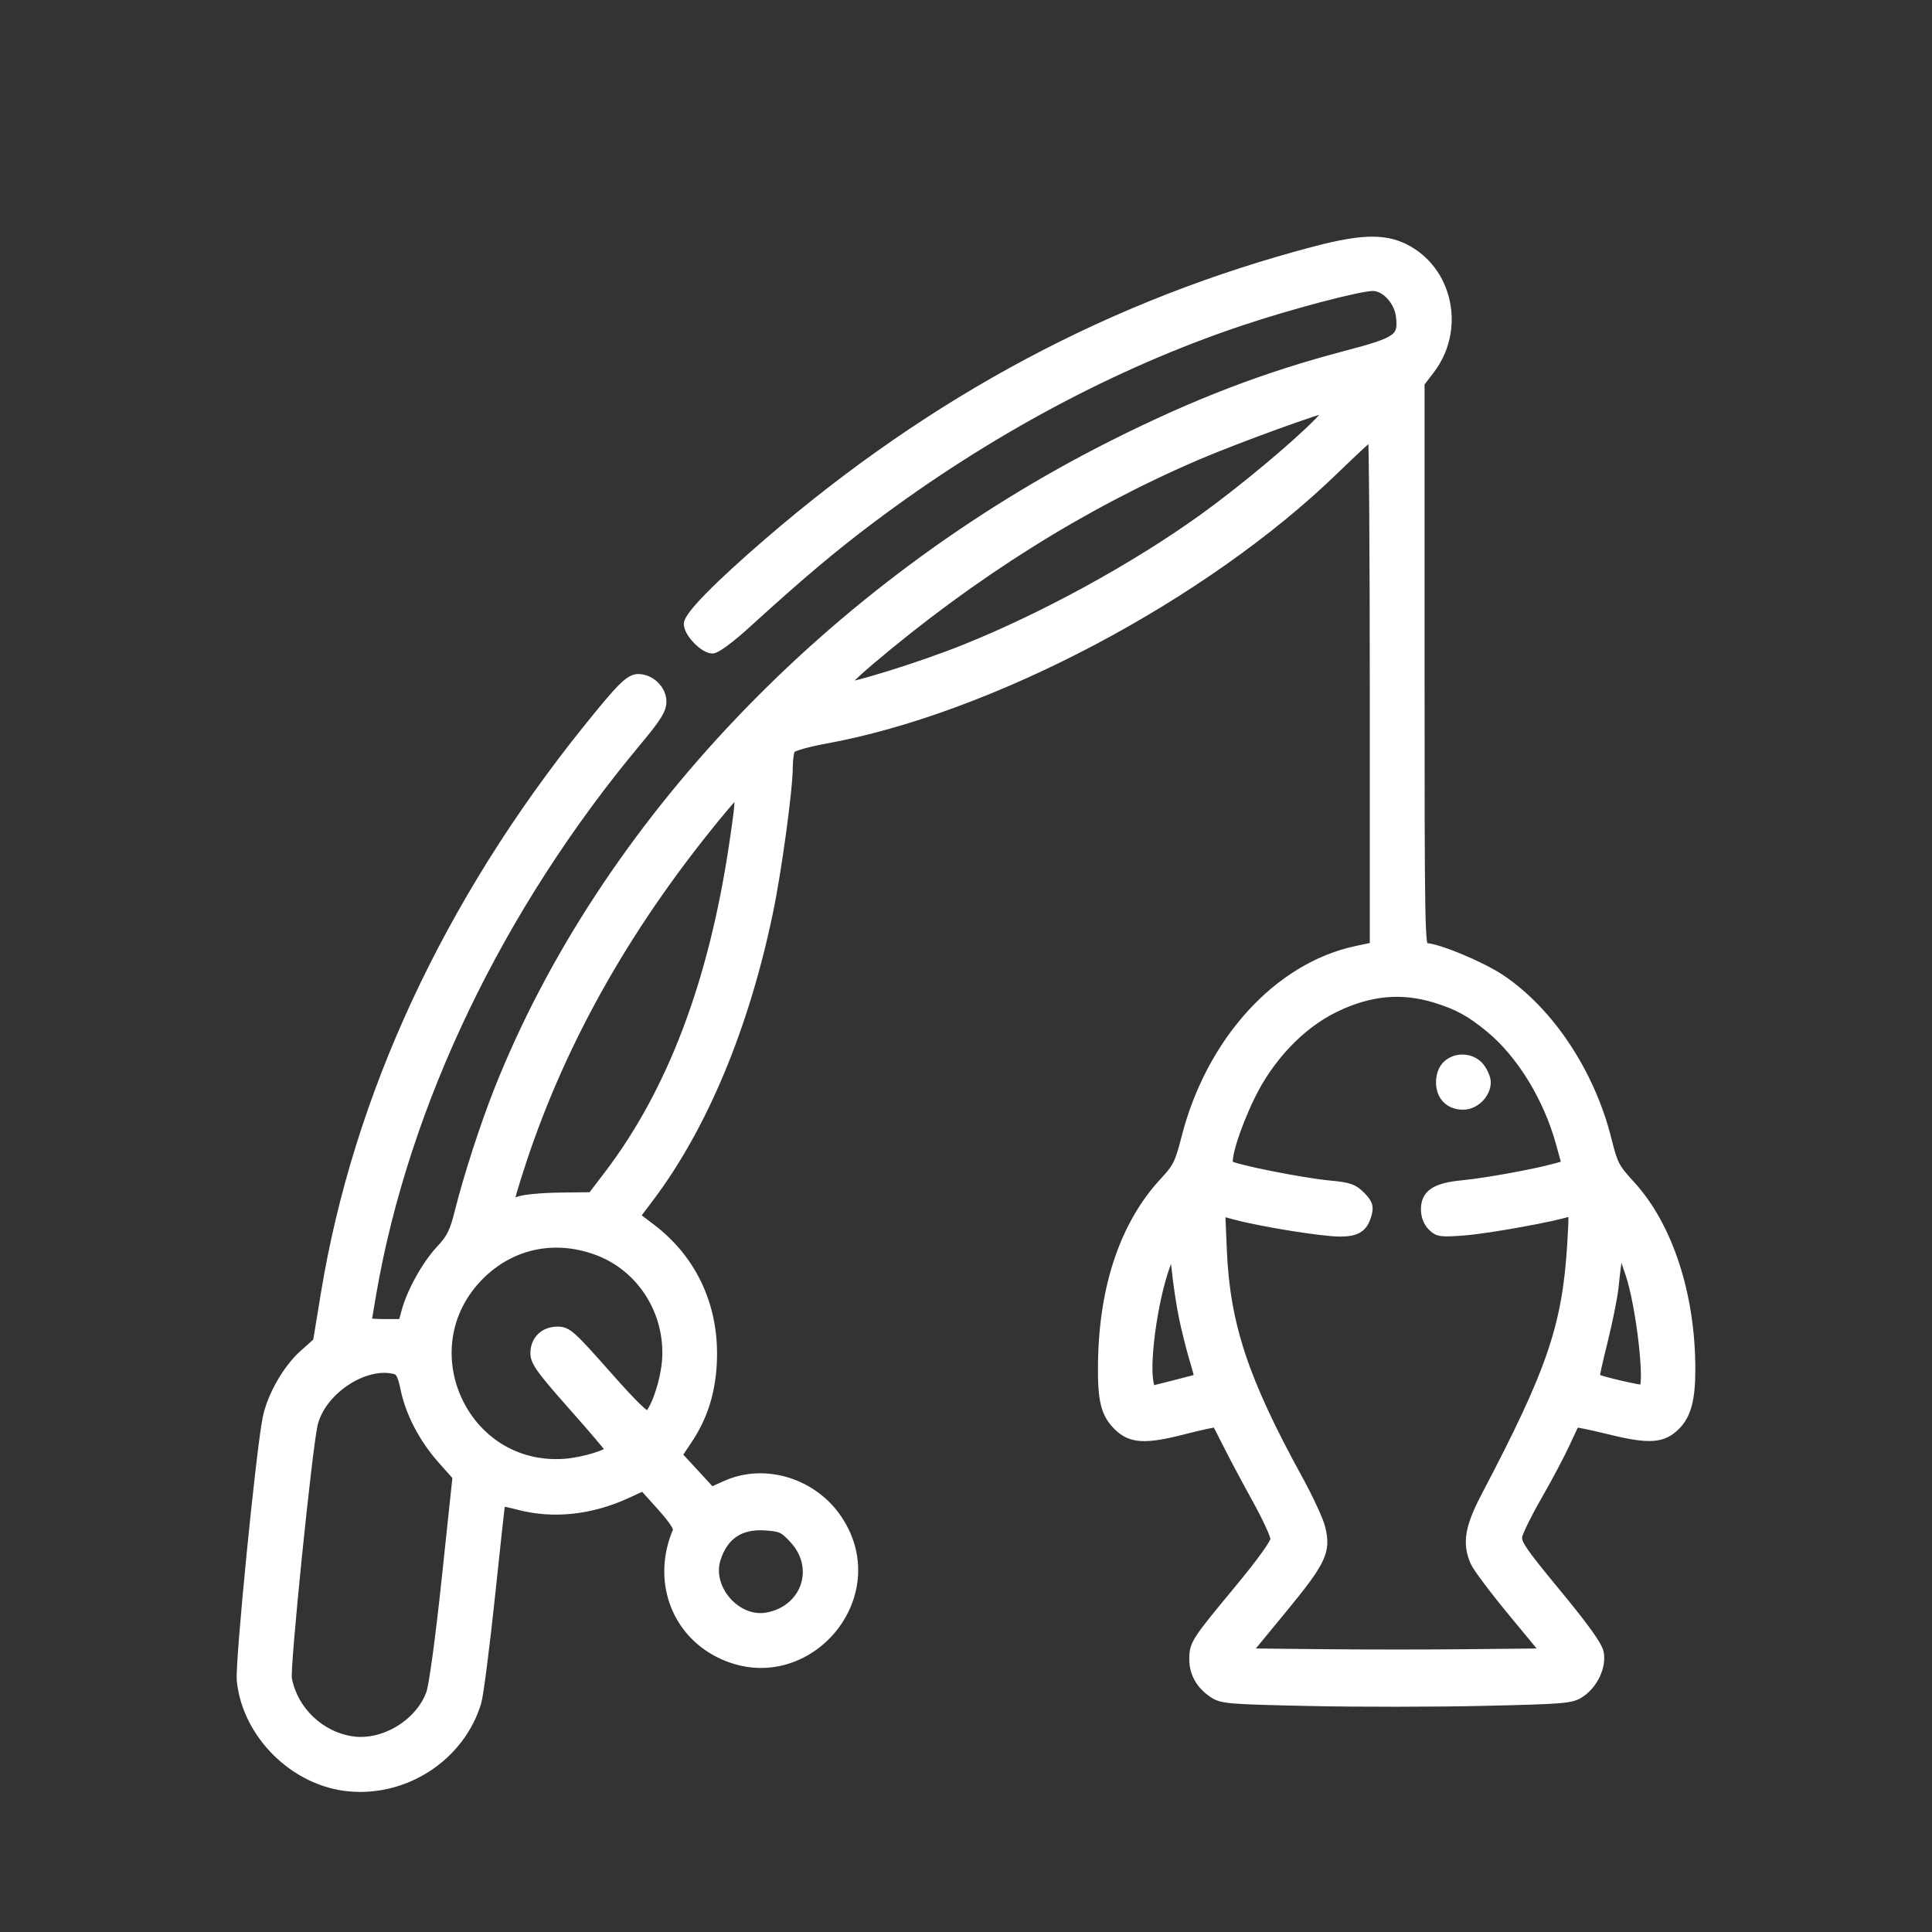<?xml version="1.0" encoding="UTF-8"?> <svg xmlns="http://www.w3.org/2000/svg" width="40" height="40" viewBox="0 0 40 40" fill="none"><rect x="0" y="0" width="40" height="40" fill="#333333" stroke="none"/> <path fill-rule="evenodd" clip-rule="evenodd" d="M29.831 22.406C29.831 22.27 29.878 22.139 29.955 22.062C30.141 21.875 30.474 21.895 30.636 22.101C30.707 22.192 30.765 22.329 30.765 22.406C30.765 22.646 30.535 22.875 30.293 22.875C30.011 22.875 29.831 22.691 29.831 22.406Z" fill="white"></path> <path fill-rule="evenodd" clip-rule="evenodd" d="M27.245 5.195C23.069 6.289 19.341 8.276 15.909 11.235C14.872 12.129 14.258 12.755 14.258 12.918C14.258 13.099 14.577 13.43 14.752 13.43C14.827 13.43 15.119 13.213 15.448 12.914C16.545 11.914 17.224 11.342 18.026 10.739C20.427 8.934 23.048 7.531 25.657 6.654C26.701 6.303 28.14 5.924 28.425 5.924C28.687 5.924 28.966 6.227 29.002 6.552C29.053 7.005 28.955 7.075 27.868 7.361C26.191 7.802 24.752 8.355 23.041 9.215C17.22 12.141 12.506 17.093 10.332 22.565C10.043 23.294 9.7 24.351 9.521 25.063C9.409 25.513 9.348 25.638 9.118 25.884C8.83 26.193 8.519 26.753 8.41 27.161L8.343 27.41H7.968C7.761 27.41 7.592 27.396 7.592 27.378C7.593 27.361 7.636 27.094 7.69 26.784C8.369 22.846 10.327 18.769 13.183 15.348C13.601 14.846 13.697 14.693 13.697 14.523C13.697 14.281 13.464 14.055 13.214 14.055C13.04 14.055 12.864 14.229 12.172 15.09C9.279 18.687 7.414 22.703 6.743 26.784L6.579 27.785L6.287 28.046C5.953 28.344 5.631 28.908 5.539 29.355C5.399 30.034 4.966 34.42 5.002 34.789C5.113 35.905 6.103 36.884 7.228 36.989C8.404 37.1 9.533 36.351 9.866 35.239C9.91 35.09 10.038 34.099 10.15 33.035C10.261 31.971 10.358 31.093 10.365 31.083C10.372 31.074 10.542 31.109 10.742 31.161C11.455 31.348 12.231 31.265 12.974 30.924L13.32 30.764L13.696 31.182C13.944 31.458 14.058 31.632 14.031 31.694C13.6 32.691 13.974 33.77 14.91 34.23C16.644 35.081 18.41 33.08 17.345 31.47C16.838 30.703 15.836 30.392 15.032 30.753L14.725 30.891L14.372 30.508L14.02 30.126L14.227 29.817C14.543 29.346 14.703 28.857 14.739 28.254C14.808 27.108 14.357 26.1 13.477 25.433L13.147 25.182L13.442 24.79C14.551 23.319 15.412 21.254 15.905 18.881C16.083 18.028 16.313 16.342 16.314 15.882C16.315 15.72 16.339 15.55 16.368 15.503C16.398 15.456 16.707 15.367 17.068 15.301C20.497 14.682 24.926 12.341 27.625 9.723C28.041 9.319 28.4 8.989 28.421 8.989C28.442 8.989 28.46 11.377 28.46 14.297V19.605L28.079 19.686C26.464 20.03 25.068 21.566 24.56 23.557C24.427 24.081 24.377 24.181 24.113 24.464C23.294 25.343 22.855 26.631 22.833 28.218C22.822 28.998 22.89 29.271 23.16 29.531C23.424 29.785 23.716 29.8 24.499 29.599C24.865 29.505 25.174 29.439 25.186 29.451C25.197 29.464 25.305 29.671 25.425 29.912C25.545 30.152 25.815 30.659 26.024 31.036C26.233 31.414 26.404 31.786 26.404 31.863C26.404 31.952 26.117 32.351 25.633 32.934C24.754 33.995 24.723 34.043 24.723 34.355C24.723 34.638 24.86 34.881 25.118 35.052C25.302 35.175 25.428 35.185 27.122 35.221C28.115 35.243 29.737 35.241 30.725 35.218C32.407 35.179 32.533 35.169 32.717 35.045C32.985 34.867 33.156 34.503 33.105 34.225C33.076 34.073 32.817 33.711 32.225 32.993C31.502 32.117 31.39 31.952 31.417 31.803C31.433 31.708 31.62 31.329 31.832 30.962C32.043 30.594 32.3 30.109 32.404 29.883C32.507 29.658 32.599 29.464 32.609 29.451C32.619 29.439 32.945 29.506 33.333 29.601C34.146 29.801 34.423 29.782 34.693 29.511C34.915 29.288 35 28.967 35 28.348C35 26.808 34.534 25.384 33.752 24.534C33.433 24.189 33.393 24.11 33.266 23.599C32.926 22.228 32.079 20.948 31.063 20.27C30.657 19.999 29.755 19.625 29.503 19.623C29.4 19.622 29.394 19.302 29.394 13.774V7.926L29.61 7.643C30.213 6.849 30.004 5.688 29.17 5.197C28.724 4.935 28.241 4.934 27.245 5.195ZM24.912 10.739C25.707 10.168 26.834 9.229 27.305 8.744C27.475 8.569 27.573 8.427 27.523 8.429C27.363 8.435 25.591 9.079 24.785 9.424C22.411 10.441 20.133 11.871 17.988 13.691C17.651 13.977 17.41 14.22 17.454 14.229C17.602 14.262 19.077 13.803 19.957 13.45C21.61 12.788 23.492 11.759 24.912 10.739ZM12.591 24.345C13.904 22.627 14.764 20.369 15.192 17.513C15.373 16.311 15.361 16.259 15.001 16.688C13.048 19.016 11.644 21.474 10.794 24.054C10.642 24.516 10.528 24.905 10.541 24.919C10.554 24.932 10.646 24.91 10.745 24.871C10.844 24.831 11.225 24.796 11.591 24.791L12.257 24.783L12.591 24.345ZM30.84 21.273C30.447 20.951 30.185 20.808 29.737 20.668C29.018 20.444 28.344 20.508 27.61 20.872C26.909 21.219 26.265 21.901 25.876 22.71C25.564 23.359 25.356 24.037 25.444 24.124C25.521 24.202 26.946 24.487 27.525 24.541C27.925 24.578 28.018 24.61 28.17 24.763C28.313 24.907 28.34 24.976 28.306 25.113C28.232 25.41 28.099 25.502 27.74 25.502C27.387 25.502 26.159 25.306 25.607 25.161L25.266 25.071L25.301 25.896C25.368 27.433 25.749 28.582 26.875 30.631C27.092 31.027 27.302 31.48 27.34 31.638C27.458 32.118 27.363 32.319 26.534 33.325L25.791 34.228L27.343 34.244C28.197 34.254 29.6 34.254 30.461 34.244L32.025 34.228L31.327 33.383C30.943 32.919 30.589 32.448 30.541 32.337C30.371 31.947 30.426 31.626 30.775 30.961C32.131 28.38 32.446 27.454 32.549 25.742C32.589 25.085 32.585 25.046 32.479 25.086C32.224 25.184 30.82 25.439 30.322 25.478C29.827 25.516 29.775 25.509 29.652 25.385C29.568 25.301 29.519 25.173 29.519 25.037C29.519 24.724 29.721 24.59 30.28 24.536C30.754 24.49 31.738 24.313 32.18 24.193L32.438 24.123L32.314 23.671C32.053 22.719 31.491 21.805 30.84 21.273ZM13.808 28.151C13.873 27.154 13.284 26.227 12.367 25.888C11.483 25.56 10.577 25.753 9.926 26.406C8.431 27.908 9.593 30.462 11.699 30.302C12.085 30.273 12.64 30.102 12.636 30.014C12.635 29.992 12.285 29.58 11.858 29.099C11.204 28.36 11.082 28.191 11.081 28.02C11.08 27.75 11.268 27.566 11.544 27.566C11.742 27.566 11.821 27.637 12.556 28.468C13.111 29.096 13.375 29.352 13.425 29.311C13.582 29.179 13.779 28.583 13.808 28.151ZM24.721 28.126C24.655 27.904 24.556 27.509 24.503 27.248C24.45 26.987 24.385 26.55 24.358 26.278L24.308 25.783L24.182 26.065C23.911 26.667 23.682 28.149 23.785 28.637L23.819 28.801L24.318 28.675C24.592 28.606 24.822 28.544 24.829 28.539C24.837 28.534 24.788 28.348 24.721 28.126ZM34.031 28.769C34.16 28.64 33.973 27.027 33.751 26.367C33.519 25.672 33.515 25.675 33.409 26.659C33.387 26.866 33.285 27.368 33.184 27.775C33.081 28.183 33.007 28.523 33.018 28.532C33.083 28.584 34.001 28.799 34.031 28.769ZM8.391 28.75C8.334 28.473 8.287 28.38 8.188 28.353C7.549 28.181 6.639 28.786 6.477 29.492C6.36 30.001 5.901 34.529 5.943 34.756C6.067 35.423 6.628 35.957 7.302 36.05C7.952 36.139 8.693 35.69 8.921 35.068C8.981 34.903 9.113 33.933 9.246 32.679L9.47 30.567L9.151 30.208C8.771 29.78 8.493 29.247 8.391 28.75ZM15.89 33.484C16.694 33.332 16.991 32.455 16.439 31.861C16.227 31.632 16.174 31.608 15.839 31.586C15.318 31.552 14.979 31.781 14.822 32.27C14.623 32.893 15.25 33.606 15.89 33.484Z" fill="white"></path> <path fill-rule="evenodd" clip-rule="evenodd" d="M29.831 22.406C29.831 22.27 29.878 22.139 29.955 22.062C30.141 21.875 30.474 21.895 30.636 22.101C30.707 22.192 30.765 22.329 30.765 22.406C30.765 22.646 30.535 22.875 30.293 22.875C30.011 22.875 29.831 22.691 29.831 22.406Z" stroke="white" stroke-width="0.2"></path> <path fill-rule="evenodd" clip-rule="evenodd" d="M27.245 5.195C23.069 6.289 19.341 8.276 15.909 11.235C14.872 12.129 14.258 12.755 14.258 12.918C14.258 13.099 14.577 13.43 14.752 13.43C14.827 13.43 15.119 13.213 15.448 12.914C16.545 11.914 17.224 11.342 18.026 10.739C20.427 8.934 23.048 7.531 25.657 6.654C26.701 6.303 28.14 5.924 28.425 5.924C28.687 5.924 28.966 6.227 29.002 6.552C29.053 7.005 28.955 7.075 27.868 7.361C26.191 7.802 24.752 8.355 23.041 9.215C17.22 12.141 12.506 17.093 10.332 22.565C10.043 23.294 9.7 24.351 9.521 25.063C9.409 25.513 9.348 25.638 9.118 25.884C8.83 26.193 8.519 26.753 8.41 27.161L8.343 27.41H7.968C7.761 27.41 7.592 27.396 7.592 27.378C7.593 27.361 7.636 27.094 7.69 26.784C8.369 22.846 10.327 18.769 13.183 15.348C13.601 14.846 13.697 14.693 13.697 14.523C13.697 14.281 13.464 14.055 13.214 14.055C13.04 14.055 12.864 14.229 12.172 15.09C9.279 18.687 7.414 22.703 6.743 26.784L6.579 27.785L6.287 28.046C5.953 28.344 5.631 28.908 5.539 29.355C5.399 30.034 4.966 34.42 5.002 34.789C5.113 35.905 6.103 36.884 7.228 36.989C8.404 37.1 9.533 36.351 9.866 35.239C9.91 35.09 10.038 34.099 10.15 33.035C10.261 31.971 10.358 31.093 10.365 31.083C10.372 31.074 10.542 31.109 10.742 31.161C11.455 31.348 12.231 31.265 12.974 30.924L13.32 30.764L13.696 31.182C13.944 31.458 14.058 31.632 14.031 31.694C13.6 32.691 13.974 33.77 14.91 34.23C16.644 35.081 18.41 33.08 17.345 31.47C16.838 30.703 15.836 30.392 15.032 30.753L14.725 30.891L14.372 30.508L14.02 30.126L14.227 29.817C14.543 29.346 14.703 28.857 14.739 28.254C14.808 27.108 14.357 26.1 13.477 25.433L13.147 25.182L13.442 24.79C14.551 23.319 15.412 21.254 15.905 18.881C16.083 18.028 16.313 16.342 16.314 15.882C16.315 15.72 16.339 15.55 16.368 15.503C16.398 15.456 16.707 15.367 17.068 15.301C20.497 14.682 24.926 12.341 27.625 9.723C28.041 9.319 28.4 8.989 28.421 8.989C28.442 8.989 28.46 11.377 28.46 14.297V19.605L28.079 19.686C26.464 20.03 25.068 21.566 24.56 23.557C24.427 24.081 24.377 24.181 24.113 24.464C23.294 25.343 22.855 26.631 22.833 28.218C22.822 28.998 22.89 29.271 23.16 29.531C23.424 29.785 23.716 29.8 24.499 29.599C24.865 29.505 25.174 29.439 25.186 29.451C25.197 29.464 25.305 29.671 25.425 29.912C25.545 30.152 25.815 30.659 26.024 31.036C26.233 31.414 26.404 31.786 26.404 31.863C26.404 31.952 26.117 32.351 25.633 32.934C24.754 33.995 24.723 34.043 24.723 34.355C24.723 34.638 24.86 34.881 25.118 35.052C25.302 35.175 25.428 35.185 27.122 35.221C28.115 35.243 29.737 35.241 30.725 35.218C32.407 35.179 32.533 35.169 32.717 35.045C32.985 34.867 33.156 34.503 33.105 34.225C33.076 34.073 32.817 33.711 32.225 32.993C31.502 32.117 31.39 31.952 31.417 31.803C31.433 31.708 31.62 31.329 31.832 30.962C32.043 30.594 32.3 30.109 32.404 29.883C32.507 29.658 32.599 29.464 32.609 29.451C32.619 29.439 32.945 29.506 33.333 29.601C34.146 29.801 34.423 29.782 34.693 29.511C34.915 29.288 35 28.967 35 28.348C35 26.808 34.534 25.384 33.752 24.534C33.433 24.189 33.393 24.11 33.266 23.599C32.926 22.228 32.079 20.948 31.063 20.27C30.657 19.999 29.755 19.625 29.503 19.623C29.4 19.622 29.394 19.302 29.394 13.774V7.926L29.61 7.643C30.213 6.849 30.004 5.688 29.17 5.197C28.724 4.935 28.241 4.934 27.245 5.195ZM24.912 10.739C25.707 10.168 26.834 9.229 27.305 8.744C27.475 8.569 27.573 8.427 27.523 8.429C27.363 8.435 25.591 9.079 24.785 9.424C22.411 10.441 20.133 11.871 17.988 13.691C17.651 13.977 17.41 14.22 17.454 14.229C17.602 14.262 19.077 13.803 19.957 13.45C21.61 12.788 23.492 11.759 24.912 10.739ZM12.591 24.345C13.904 22.627 14.764 20.369 15.192 17.513C15.373 16.311 15.361 16.259 15.001 16.688C13.048 19.016 11.644 21.474 10.794 24.054C10.642 24.516 10.528 24.905 10.541 24.919C10.554 24.932 10.646 24.91 10.745 24.871C10.844 24.831 11.225 24.796 11.591 24.791L12.257 24.783L12.591 24.345ZM30.84 21.273C30.447 20.951 30.185 20.808 29.737 20.668C29.018 20.444 28.344 20.508 27.61 20.872C26.909 21.219 26.265 21.901 25.876 22.71C25.564 23.359 25.356 24.037 25.444 24.124C25.521 24.202 26.946 24.487 27.525 24.541C27.925 24.578 28.018 24.61 28.17 24.763C28.313 24.907 28.34 24.976 28.306 25.113C28.232 25.41 28.099 25.502 27.74 25.502C27.387 25.502 26.159 25.306 25.607 25.161L25.266 25.071L25.301 25.896C25.368 27.433 25.749 28.582 26.875 30.631C27.092 31.027 27.302 31.48 27.34 31.638C27.458 32.118 27.363 32.319 26.534 33.325L25.791 34.228L27.343 34.244C28.197 34.254 29.6 34.254 30.461 34.244L32.025 34.228L31.327 33.383C30.943 32.919 30.589 32.448 30.541 32.337C30.371 31.947 30.426 31.626 30.775 30.961C32.131 28.38 32.446 27.454 32.549 25.742C32.589 25.085 32.585 25.046 32.479 25.086C32.224 25.184 30.82 25.439 30.322 25.478C29.827 25.516 29.775 25.509 29.652 25.385C29.568 25.301 29.519 25.173 29.519 25.037C29.519 24.724 29.721 24.59 30.28 24.536C30.754 24.49 31.738 24.313 32.18 24.193L32.438 24.123L32.314 23.671C32.053 22.719 31.491 21.805 30.84 21.273ZM13.808 28.151C13.873 27.154 13.284 26.227 12.367 25.888C11.483 25.56 10.577 25.753 9.926 26.406C8.431 27.908 9.593 30.462 11.699 30.302C12.085 30.273 12.64 30.102 12.636 30.014C12.635 29.992 12.285 29.58 11.858 29.099C11.204 28.36 11.082 28.191 11.081 28.02C11.08 27.75 11.268 27.566 11.544 27.566C11.742 27.566 11.821 27.637 12.556 28.468C13.111 29.096 13.375 29.352 13.425 29.311C13.582 29.179 13.779 28.583 13.808 28.151ZM24.721 28.126C24.655 27.904 24.556 27.509 24.503 27.248C24.45 26.987 24.385 26.55 24.358 26.278L24.308 25.783L24.182 26.065C23.911 26.667 23.682 28.149 23.785 28.637L23.819 28.801L24.318 28.675C24.592 28.606 24.822 28.544 24.829 28.539C24.837 28.534 24.788 28.348 24.721 28.126ZM34.031 28.769C34.16 28.64 33.973 27.027 33.751 26.367C33.519 25.672 33.515 25.675 33.409 26.659C33.387 26.866 33.285 27.368 33.184 27.775C33.081 28.183 33.007 28.523 33.018 28.532C33.083 28.584 34.001 28.799 34.031 28.769ZM8.391 28.75C8.334 28.473 8.287 28.38 8.188 28.353C7.549 28.181 6.639 28.786 6.477 29.492C6.36 30.001 5.901 34.529 5.943 34.756C6.067 35.423 6.628 35.957 7.302 36.05C7.952 36.139 8.693 35.69 8.921 35.068C8.981 34.903 9.113 33.933 9.246 32.679L9.47 30.567L9.151 30.208C8.771 29.78 8.493 29.247 8.391 28.75ZM15.89 33.484C16.694 33.332 16.991 32.455 16.439 31.861C16.227 31.632 16.174 31.608 15.839 31.586C15.318 31.552 14.979 31.781 14.822 32.27C14.623 32.893 15.25 33.606 15.89 33.484Z" stroke="white" stroke-width="0.2"></path> </svg> 